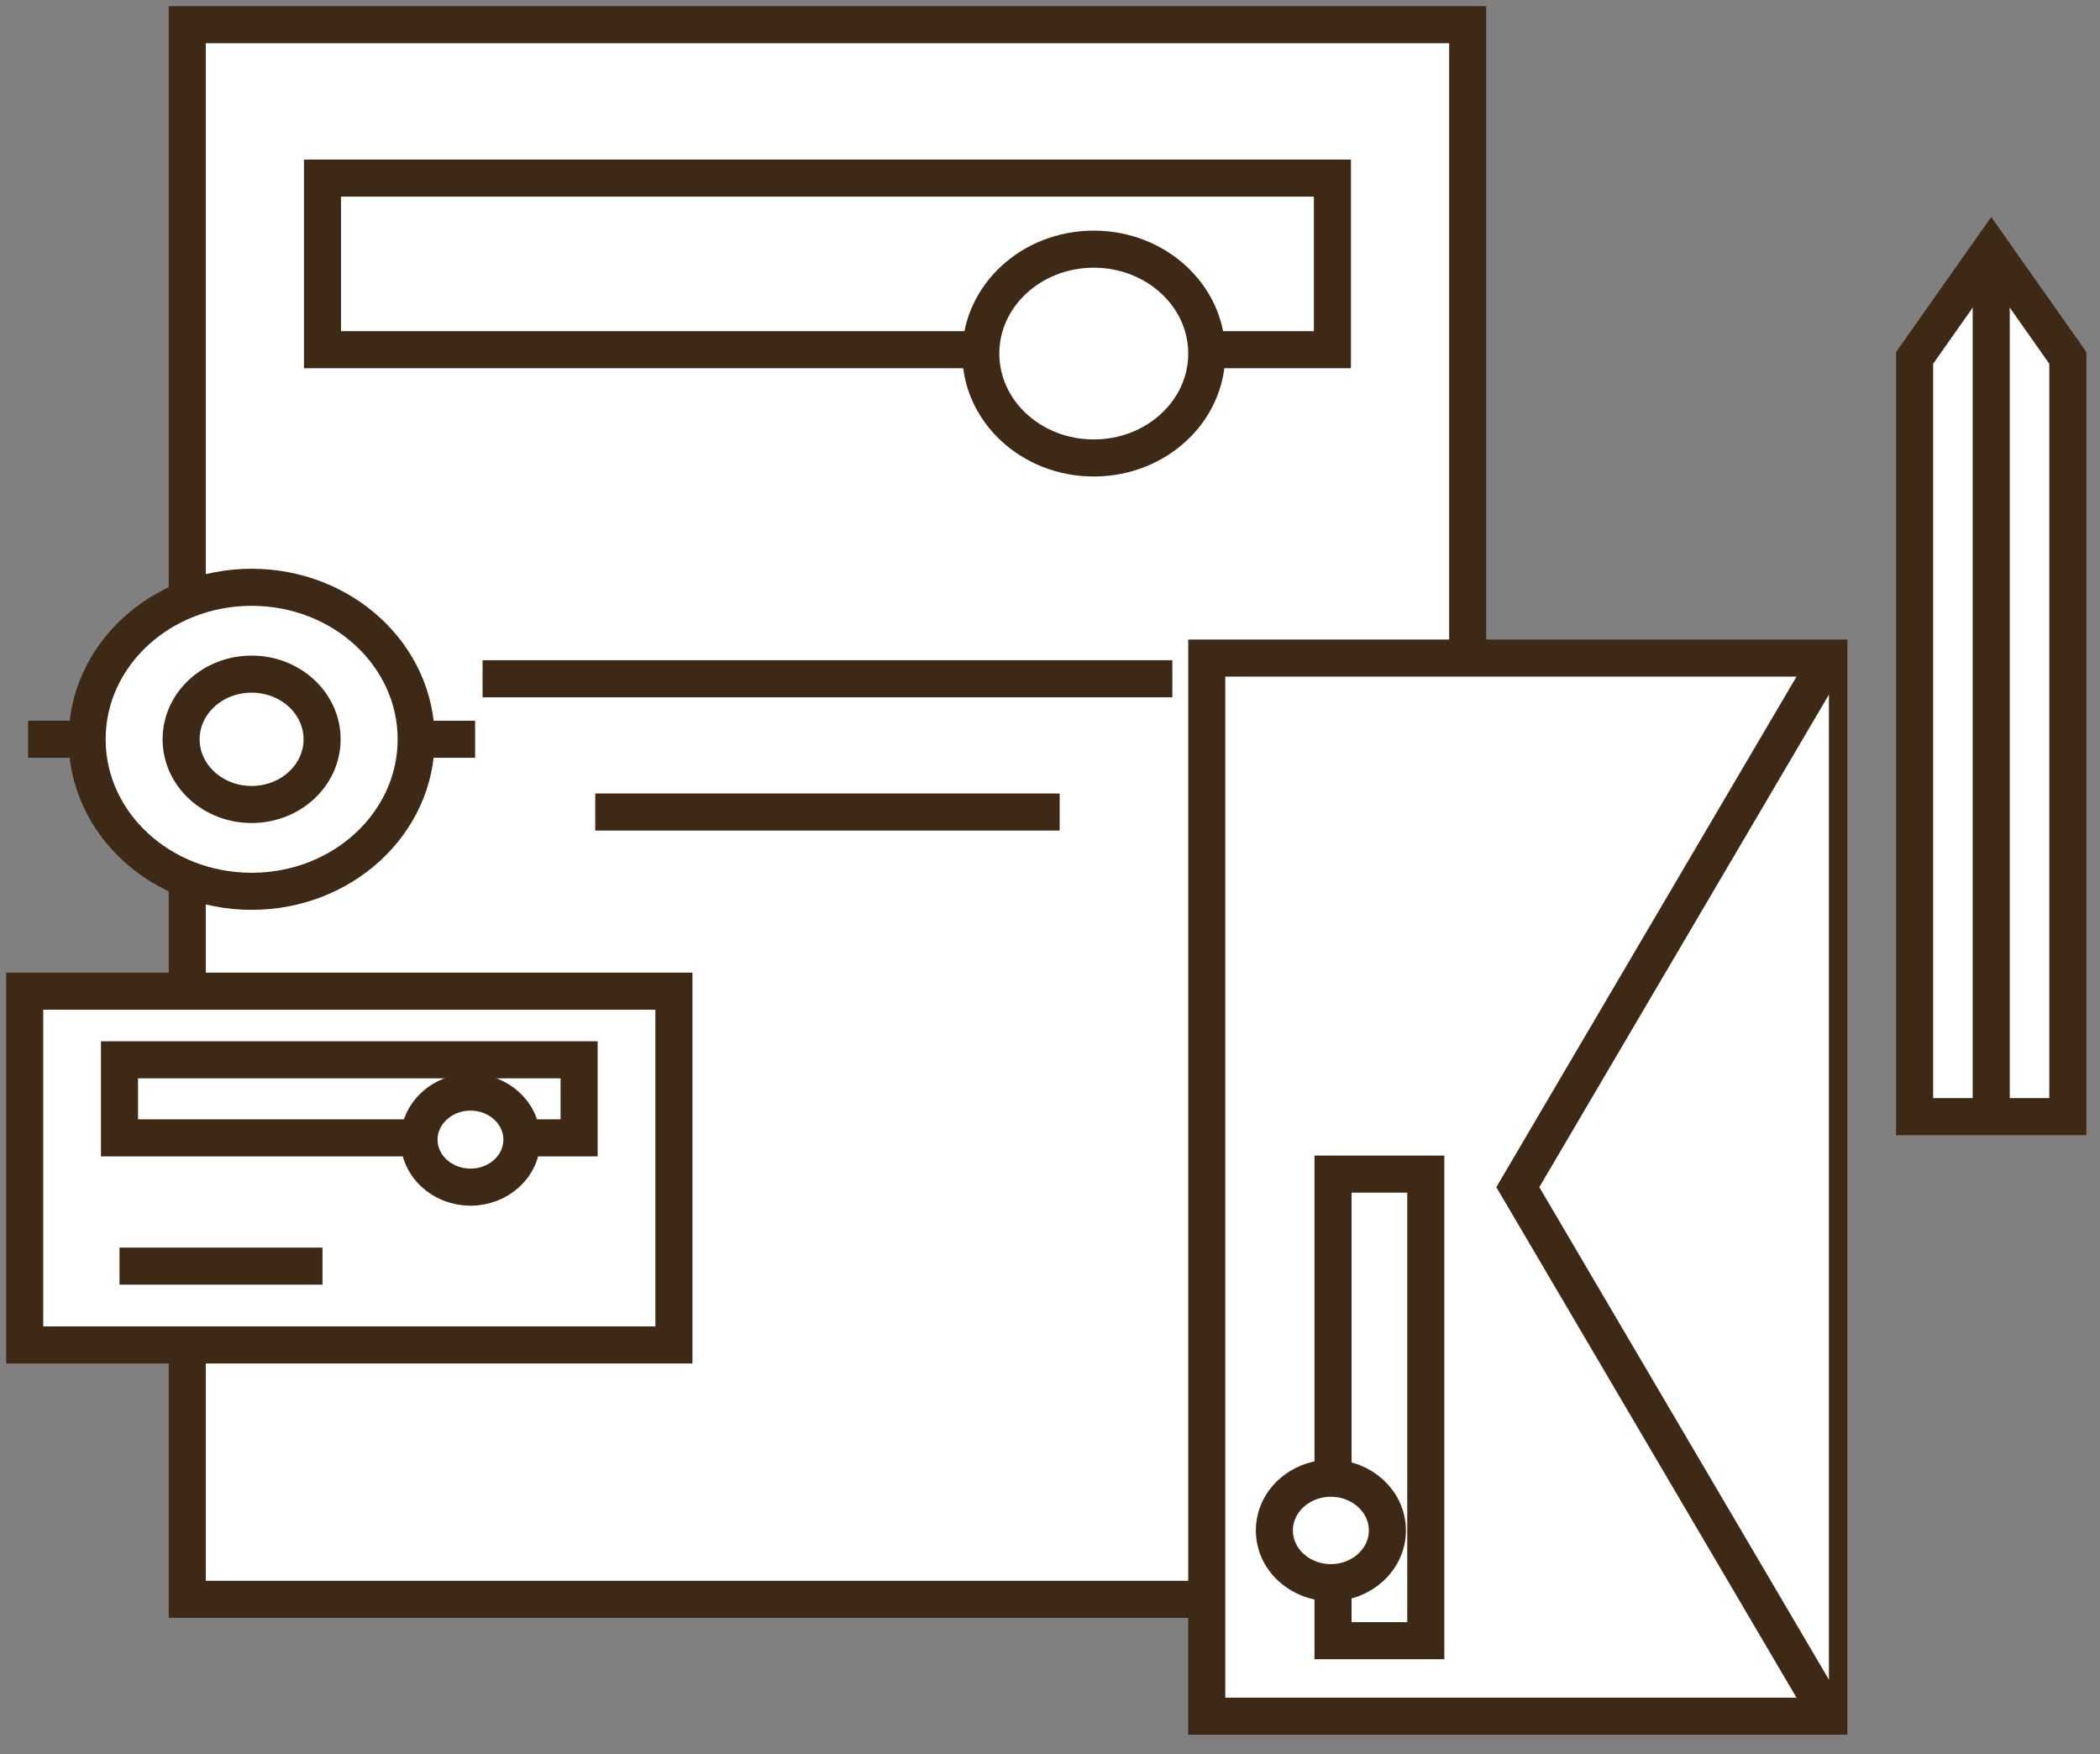 <svg viewBox="0 0 85 71" fill="none" xmlns="http://www.w3.org/2000/svg">
<rect x="0" y="0" width="85" height="71" fill="#808080" stroke="none"/>
<path d="M59.405 64.732H7.579V1H59.405V64.732Z" fill="white" stroke="#3E2916" stroke-width="1.5"></path>
<path d="M53.931 14.154H13.053V7.208H53.931V14.154Z" fill="white" stroke="#3E2916" stroke-width="1.5"></path>
<path d="M48.845 14.31C48.845 16.645 46.798 18.536 44.272 18.536C41.745 18.536 39.699 16.645 39.699 14.31C39.699 11.976 41.745 10.085 44.272 10.085C46.798 10.085 48.845 11.976 48.845 14.31Z" fill="white" stroke="#3E2916" stroke-width="1.5"></path>
<path d="M27.277 54.436H1V40.117H27.277V54.436Z" fill="white" stroke="#3E2916" stroke-width="1.5"></path>
<path d="M19.533 27.472H47.452H19.533Z" fill="white"></path>
<path d="M19.533 27.472H47.452" stroke="#3E2916" stroke-width="1.5"></path>
<path d="M24.093 32.866H42.891H24.093Z" fill="white"></path>
<path d="M24.093 32.866H42.891" stroke="#3E2916" stroke-width="1.5"></path>
<path d="M23.44 46.054H4.837V42.895H23.44V46.054Z" fill="white" stroke="#3E2916" stroke-width="1.5"></path>
<path d="M21.125 46.127C21.125 47.189 20.194 48.049 19.045 48.049C17.895 48.049 16.961 47.189 16.961 46.127C16.961 45.065 17.895 44.201 19.045 44.201C20.194 44.201 21.125 45.065 21.125 46.127Z" fill="white" stroke="#3E2916" stroke-width="1.5"></path>
<path d="M4.837 51.246H13.053H4.837Z" fill="white"></path>
<path d="M4.837 51.246H13.053" stroke="#3E2916" stroke-width="1.5"></path>
<path d="M48.845 69.462V26.635H74.026V69.462H48.845Z" fill="white" stroke="#3E2916" stroke-width="1.5"></path>
<path d="M74.027 26.635L61.436 48.049L74.027 69.462" fill="white"></path>
<path d="M74.027 26.635L61.436 48.049L74.027 69.462" stroke="#3E2916" stroke-width="1.5"></path>
<path d="M53.956 66.406V47.521H57.71V66.406H53.956Z" fill="white" stroke="#3E2916" stroke-width="1.5"></path>
<path d="M53.869 64.056C52.604 64.056 51.582 63.109 51.582 61.944C51.582 60.775 52.604 59.831 53.869 59.831C55.13 59.831 56.156 60.775 56.156 61.944C56.156 63.109 55.13 64.056 53.869 64.056Z" fill="white" stroke="#3E2916" stroke-width="1.5"></path>
<path d="M83.698 45.195H77.496V14.486L80.597 10.085L83.698 14.486V45.195Z" fill="white" stroke="#3E2916" stroke-width="1.5"></path>
<path d="M80.597 10.085V45.195V10.085Z" fill="white"></path>
<path d="M80.597 10.085V45.195" stroke="#3E2916" stroke-width="1.5"></path>
<path d="M1.136 29.921H19.231H1.136Z" fill="white"></path>
<path d="M1.136 29.921H19.231" stroke="#3E2916" stroke-width="1.5"></path>
<path d="M16.845 29.921C16.845 33.321 13.864 36.075 10.184 36.075C6.508 36.075 3.526 33.321 3.526 29.921C3.526 26.524 6.508 23.77 10.184 23.77C13.864 23.77 16.845 26.524 16.845 29.921Z" fill="white" stroke="#3E2916" stroke-width="1.5"></path>
<path d="M13.037 29.921C13.037 31.38 11.759 32.561 10.184 32.561C8.608 32.561 7.331 31.38 7.331 29.921C7.331 28.465 8.608 27.285 10.184 27.285C11.759 27.285 13.037 28.465 13.037 29.921Z" fill="white" stroke="#3E2916" stroke-width="1.5"></path>
</svg>